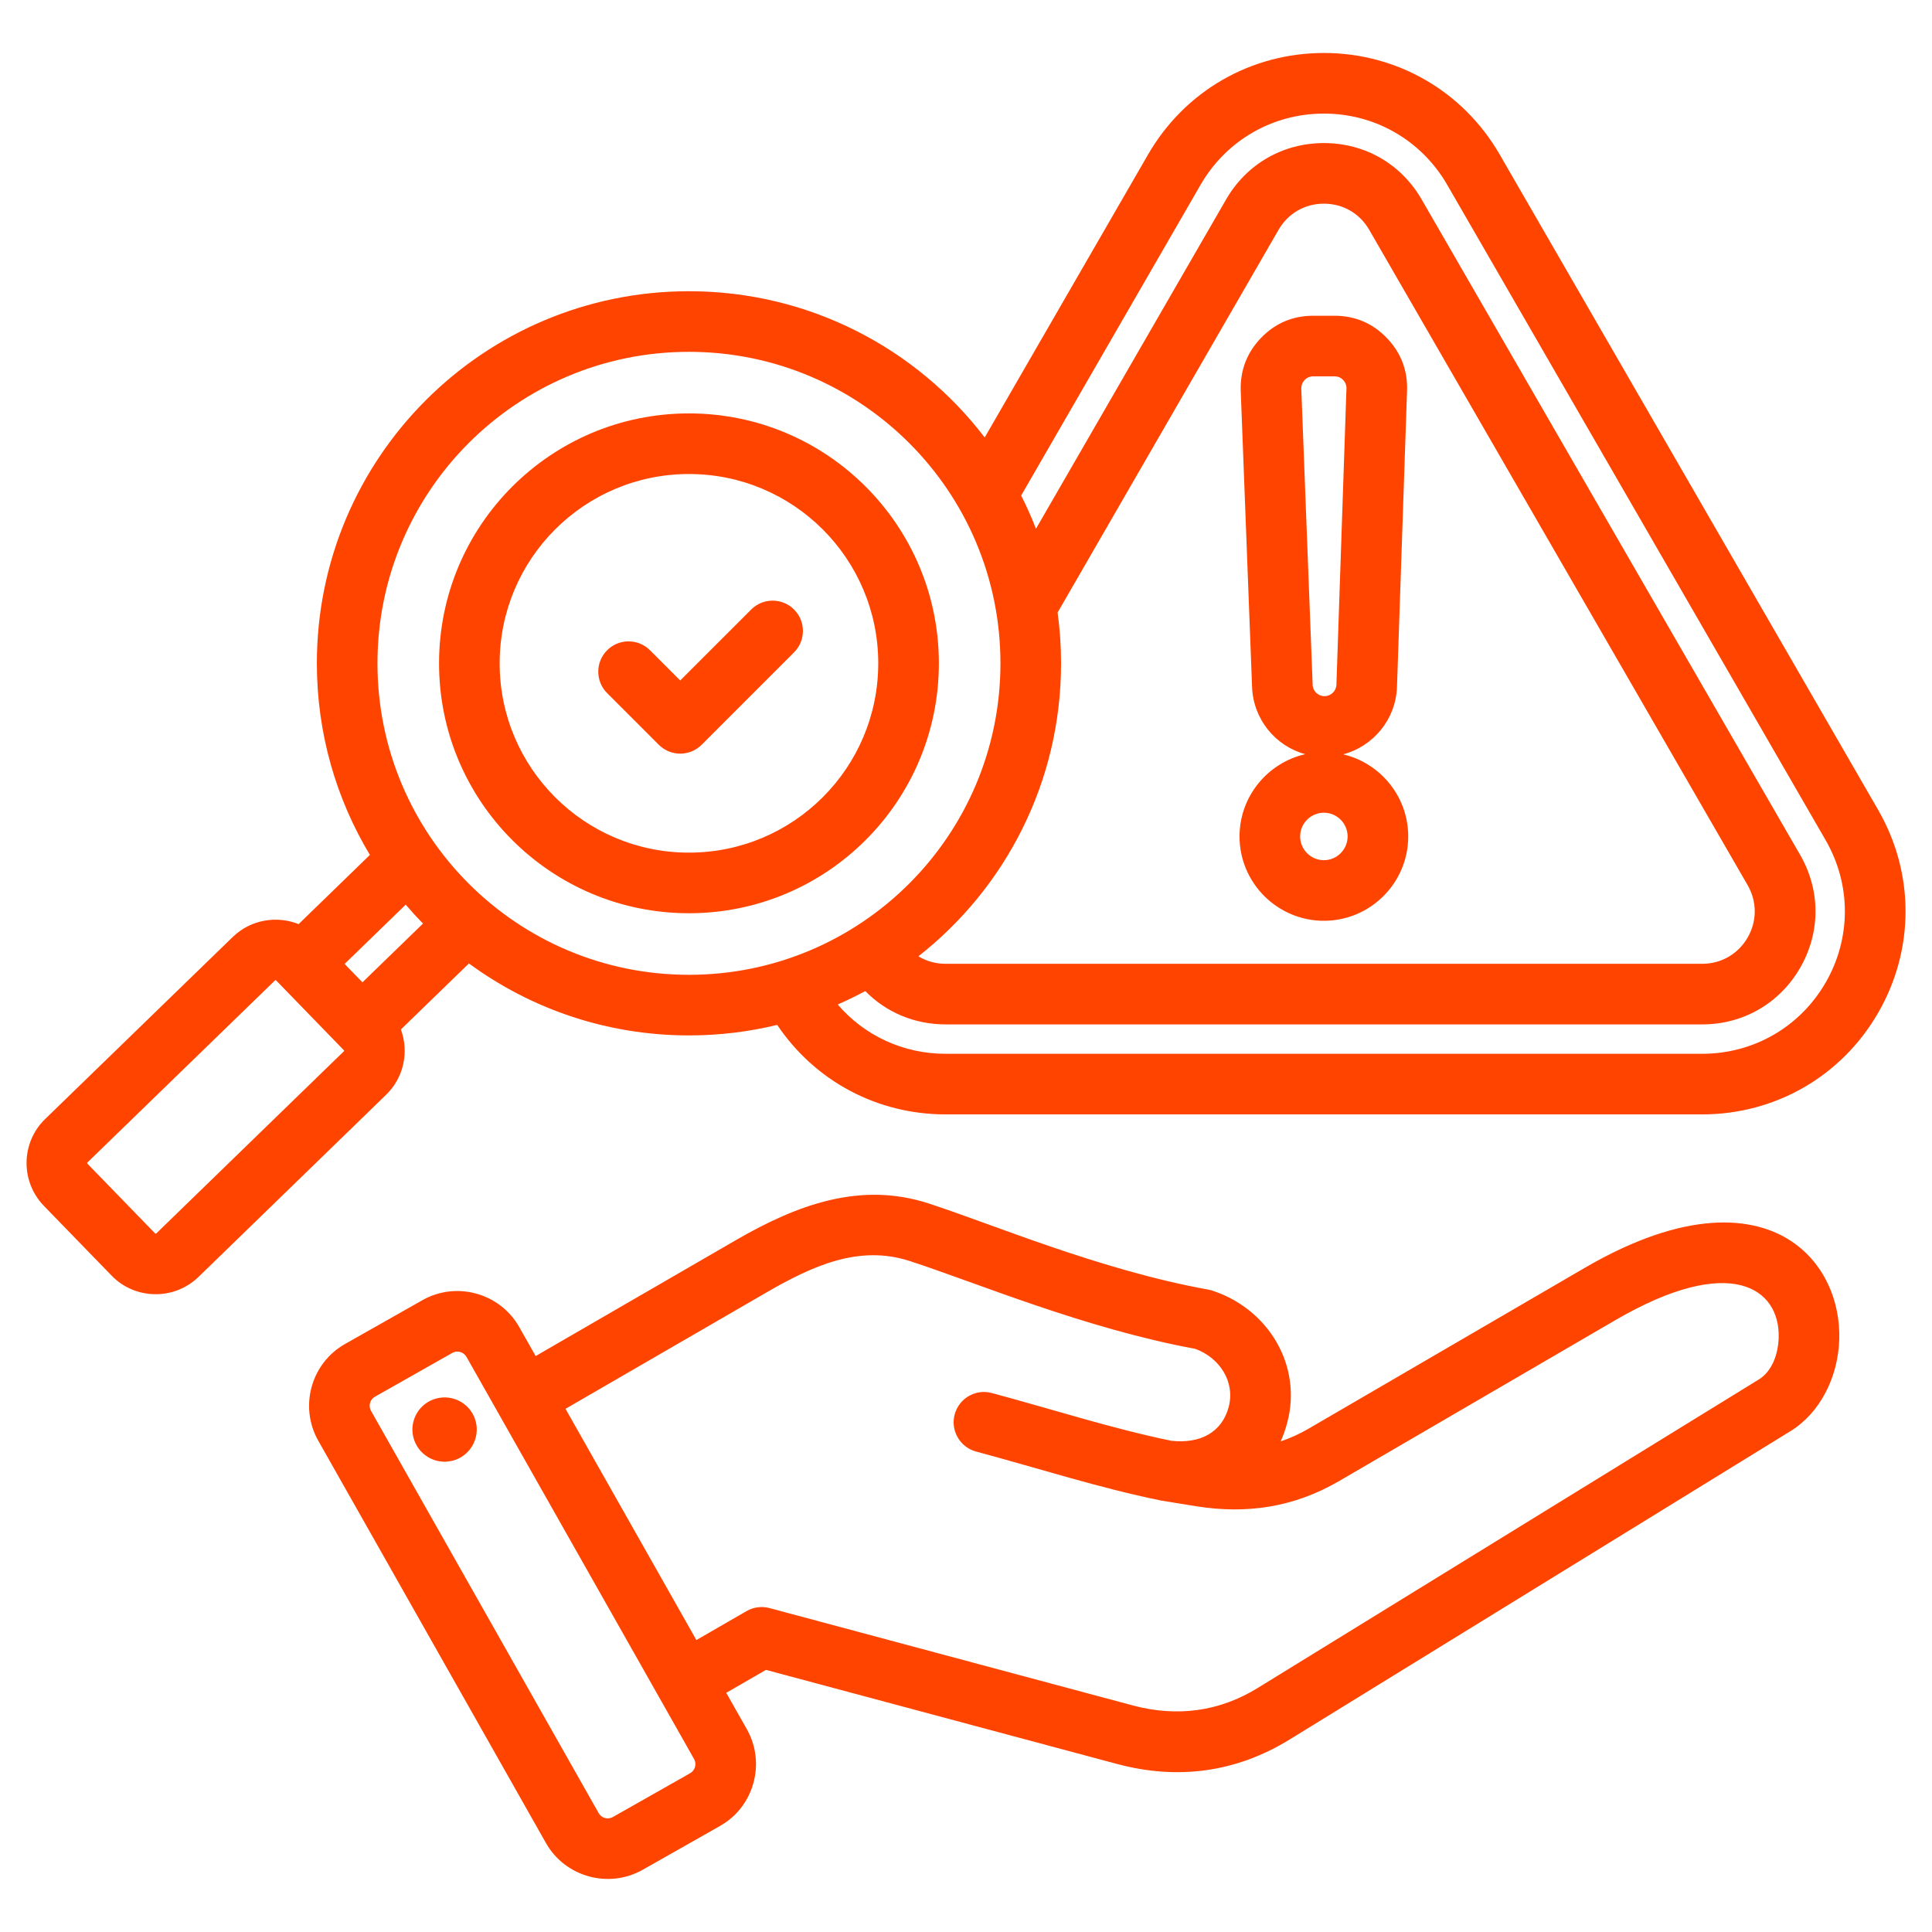 <svg width="100" height="100" viewBox="0 0 100 100" fill="none" xmlns="http://www.w3.org/2000/svg">
<path fill-rule="evenodd" clip-rule="evenodd" d="M37.59 87.62L38.658 89.506C38.658 89.507 38.659 89.508 38.66 89.51C39.651 91.272 39.022 93.52 37.27 94.51L33.263 96.781C33.261 96.782 33.26 96.783 33.258 96.784C31.496 97.775 29.247 97.146 28.257 95.393L16.474 74.572C15.474 72.808 16.102 70.557 17.857 69.566L21.869 67.295L21.87 67.294C23.623 66.304 25.873 66.926 26.872 68.68L26.873 68.684L27.726 70.189L38.09 64.189C41.282 62.342 44.546 61.148 48.053 62.286C51.422 63.379 56.922 65.734 62.536 66.749C62.605 66.761 62.673 66.779 62.74 66.8C65.653 67.743 67.42 70.69 66.625 73.647C66.534 73.984 66.422 74.304 66.288 74.605C66.779 74.441 67.261 74.223 67.736 73.946L82.024 65.625C87.261 62.574 90.756 62.928 92.732 64.254C94.452 65.407 95.251 67.376 95.2 69.309C95.148 71.264 94.212 73.129 92.679 74.073L66.753 90.035C63.989 91.741 60.962 92.142 57.827 91.305L57.825 91.305L39.646 86.433L37.59 87.62ZM25.768 73.099L24.145 70.232C23.998 69.975 23.67 69.881 23.413 70.026L19.402 72.296L19.401 72.297C19.146 72.441 19.058 72.769 19.203 73.025L19.204 73.026L30.988 93.848L30.988 93.849C31.133 94.105 31.462 94.194 31.72 94.05L35.723 91.781L35.725 91.779C35.981 91.635 36.07 91.305 35.925 91.048L34.101 87.823C34.096 87.815 34.092 87.807 34.087 87.799L25.783 73.126C25.778 73.117 25.773 73.108 25.768 73.099ZM36.045 84.889L38.639 83.391C39 83.183 39.428 83.126 39.83 83.234L58.636 88.274C60.908 88.88 63.103 88.602 65.105 87.366L65.106 87.365L91.034 71.402C91.719 70.98 92.04 70.099 92.064 69.226C92.131 66.688 89.584 64.852 83.603 68.335L69.316 76.657C66.994 78.01 64.56 78.385 61.908 77.963C61.906 77.963 61.904 77.962 61.903 77.962L60.131 77.674C60.131 77.674 60.13 77.674 60.129 77.674C60.108 77.67 60.087 77.666 60.066 77.662C60.065 77.662 60.064 77.662 60.064 77.662C56.836 76.999 53.843 76.024 50.522 75.132C49.686 74.907 49.189 74.046 49.414 73.21C49.639 72.374 50.5 71.877 51.336 72.102C54.572 72.972 57.489 73.925 60.63 74.575C62.138 74.74 63.248 74.126 63.595 72.833L63.595 72.832C63.946 71.529 63.126 70.269 61.862 69.815C56.132 68.761 50.525 66.386 47.085 65.27L47.084 65.27C44.456 64.417 42.053 65.521 39.66 66.904L29.271 72.92L36.045 84.889ZM22.77 72.348C23.68 72.213 24.524 72.841 24.66 73.75C24.79 74.66 24.162 75.51 23.252 75.639C22.343 75.775 21.498 75.141 21.363 74.232C21.233 73.323 21.861 72.478 22.77 72.348ZM20.75 53.285C21.172 54.43 20.912 55.771 19.981 56.669L10.272 66.096C10.27 66.098 10.268 66.1 10.266 66.102C9.005 67.313 6.991 67.278 5.779 66.028L5.778 66.027L2.272 62.416L2.271 62.414C1.048 61.152 1.084 59.134 2.335 57.923L12.051 48.494L12.053 48.493C12.978 47.596 14.327 47.38 15.457 47.832L19.146 44.25C17.403 41.354 16.401 37.961 16.401 34.334C16.401 23.696 25.022 15.074 35.66 15.074C41.901 15.074 47.449 18.042 50.968 22.643L59.422 8.001C61.314 4.721 64.739 2.742 68.524 2.742C72.309 2.742 75.734 4.721 77.626 8.001L97.211 41.917C99.104 45.193 99.104 49.151 97.211 52.426C95.319 55.707 91.89 57.681 88.105 57.681H48.942C45.403 57.681 42.179 55.955 40.228 53.048C38.764 53.404 37.234 53.593 35.66 53.593C31.399 53.593 27.462 52.21 24.272 49.868L20.75 53.285ZM17.837 49.894C18.138 50.205 18.459 50.535 18.76 50.845L21.894 47.804C21.585 47.488 21.286 47.161 20.999 46.824L17.837 49.894ZM52.855 25.648C53.138 26.207 53.394 26.78 53.622 27.368L63.458 10.332C64.519 8.489 66.401 7.405 68.524 7.405C70.652 7.405 72.528 8.489 73.588 10.33L93.174 44.247L93.175 44.248C94.235 46.089 94.235 48.254 93.174 50.098L93.172 50.101C92.106 51.936 90.231 53.023 88.105 53.023H48.942C47.336 53.023 45.867 52.399 44.787 51.298C44.322 51.548 43.846 51.78 43.36 51.993C44.744 53.607 46.758 54.544 48.942 54.544H88.105C90.76 54.544 93.167 53.16 94.494 50.858L94.495 50.858C95.822 48.56 95.822 45.784 94.494 43.486L74.909 9.569C73.581 7.268 71.179 5.879 68.524 5.879C65.869 5.879 63.466 7.268 62.139 9.569L52.855 25.648ZM54.742 31.703C54.859 32.563 54.92 33.441 54.92 34.334C54.92 40.491 52.032 45.972 47.536 49.498C47.949 49.749 48.431 49.886 48.942 49.886H88.105C89.092 49.886 89.962 49.38 90.458 48.528C90.949 47.673 90.948 46.668 90.456 45.814L70.871 11.898L70.871 11.897C70.379 11.043 69.51 10.542 68.524 10.542C67.54 10.542 66.668 11.043 66.176 11.898L54.742 31.703ZM35.66 18.211C26.755 18.211 19.538 25.429 19.538 34.334C19.538 43.239 26.755 50.456 35.66 50.456C44.565 50.456 51.783 43.239 51.783 34.334C51.783 25.429 44.565 18.211 35.66 18.211ZM35.66 21.398C42.804 21.398 48.596 27.189 48.596 34.334C48.596 41.478 42.804 47.269 35.66 47.269C28.516 47.269 22.725 41.478 22.725 34.334C22.725 27.189 28.516 21.398 35.66 21.398ZM35.66 24.535C30.248 24.535 25.862 28.922 25.862 34.334C25.862 39.745 30.248 44.132 35.66 44.132C41.072 44.132 45.458 39.745 45.458 34.334C45.458 28.922 41.072 24.535 35.66 24.535ZM31.425 35.875C30.813 35.263 30.813 34.269 31.425 33.657C32.037 33.044 33.032 33.044 33.644 33.657L35.208 35.221L38.882 31.548C39.494 30.936 40.488 30.936 41.1 31.548C41.712 32.16 41.712 33.154 41.1 33.766L36.318 38.549C35.705 39.161 34.712 39.161 34.099 38.549L31.425 35.875ZM8.031 63.844C8.048 63.861 8.074 63.856 8.091 63.84L17.797 54.416C17.799 54.414 17.801 54.412 17.803 54.41C17.816 54.398 17.815 54.376 17.803 54.363C17.802 54.362 17.8 54.361 17.799 54.36L14.293 50.747L14.291 50.746C14.276 50.73 14.251 50.731 14.235 50.746L4.52 60.174L4.519 60.176C4.503 60.191 4.509 60.216 4.524 60.232L8.03 63.843L8.031 63.844ZM69.523 39.044C71.449 39.498 72.889 41.233 72.889 43.294C72.889 45.7 70.929 47.66 68.524 47.66C66.119 47.66 64.158 45.7 64.158 43.294C64.158 41.221 65.615 39.478 67.558 39.037C66.016 38.614 64.869 37.232 64.807 35.556L64.22 20.23L64.219 20.224C64.188 19.17 64.54 18.252 65.269 17.491L65.272 17.488C66.009 16.727 66.915 16.343 67.973 16.343H69.075C70.134 16.343 71.048 16.73 71.778 17.491C72.515 18.254 72.868 19.177 72.828 20.236C72.828 20.236 72.308 35.556 72.308 35.552C72.248 37.239 71.082 38.63 69.523 39.044ZM68.555 36.033C68.887 36.033 69.161 35.772 69.173 35.438L69.692 20.117C69.699 19.945 69.641 19.794 69.519 19.667L69.516 19.664C69.397 19.54 69.247 19.48 69.075 19.48H67.973C67.799 19.48 67.65 19.543 67.528 19.669C67.408 19.796 67.351 19.949 67.355 20.125L67.942 35.437L67.942 35.44C67.954 35.771 68.224 36.033 68.555 36.033ZM68.524 44.523C69.201 44.523 69.752 43.971 69.752 43.294C69.752 42.618 69.201 42.066 68.524 42.066C67.847 42.066 67.295 42.618 67.295 43.294C67.295 43.971 67.847 44.523 68.524 44.523Z" fill="#FF4400"/>
</svg>
